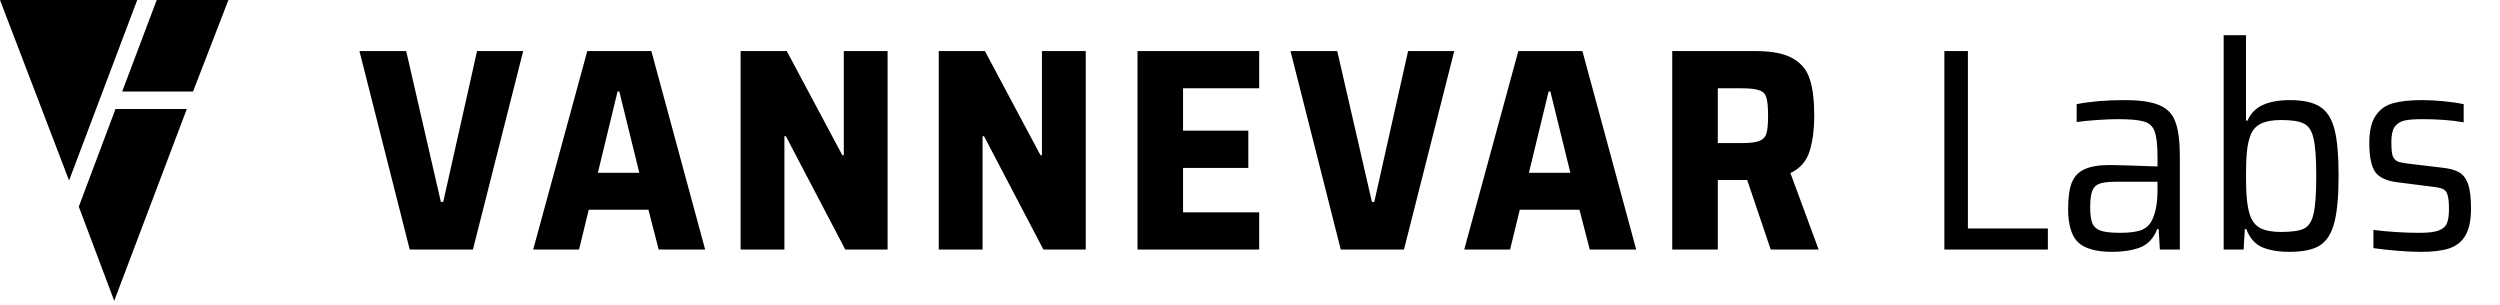 <?xml version="1.0" encoding="utf-8"?>
<svg xmlns="http://www.w3.org/2000/svg" fill="none" height="100%" overflow="visible" preserveAspectRatio="none" style="display: block;" viewBox="0 0 131 16" width="100%">
<g id="Group 2147220665">
<g clip-path="url(#clip0_0_9653)" id="VL_Labs_Logog 1">
<path d="M3.619 9.458L0 1.55121e-05H7.191L3.619 9.458Z" fill="black" id="Vector"/>
<path d="M5.985 15.763L4.129 10.829L6.052 5.711H9.789L5.985 15.763Z" fill="black" id="Vector_2"/>
<path d="M6.402 4.798H10.114L11.969 1.55121e-05H8.212L6.402 4.798Z" fill="black" id="Vector_3"/>
<path d="M21.469 13.076L18.835 2.676H21.284L23.102 10.582H23.225L24.997 2.676H27.415L24.781 13.076H21.469ZM34.516 13.076L33.977 10.99H30.85L30.342 13.076H27.939L30.773 2.676H34.131L36.95 13.076H34.516ZM32.452 4.792H32.36L31.328 9.055H33.5L32.452 4.792ZM44.292 13.076L41.18 7.136H41.103V13.076H38.808V2.676H41.226L44.138 8.133H44.215V2.676H46.51V13.076H44.292ZM54.675 13.076L51.563 7.136H51.486V13.076H49.191V2.676H51.609L54.521 8.133H54.598V2.676H56.893V13.076H54.675ZM59.605 13.076V2.676H65.982V4.626H61.992V6.848H65.412V8.798H61.992V11.126H65.982V13.076H59.605ZM70.256 13.076L67.622 2.676H70.071L71.889 10.582H72.012L73.784 2.676H76.202L73.568 13.076H70.256ZM83.303 13.076L82.764 10.99H79.637L79.129 13.076H76.725L79.56 2.676H82.918L85.737 13.076H83.303ZM81.239 4.792H81.147L80.115 9.055H82.287L81.239 4.792ZM92.786 13.076L91.553 9.433H90.013V13.076H87.625V2.676H91.985C92.858 2.676 93.515 2.807 93.957 3.069C94.398 3.321 94.691 3.684 94.835 4.157C94.989 4.631 95.066 5.261 95.066 6.047C95.066 6.783 94.984 7.413 94.819 7.937C94.655 8.451 94.321 8.829 93.818 9.07L95.297 13.076H92.786ZM91.215 7.498C91.666 7.498 91.985 7.463 92.17 7.393C92.365 7.322 92.493 7.196 92.555 7.015C92.616 6.823 92.647 6.506 92.647 6.062C92.647 5.609 92.616 5.291 92.555 5.11C92.504 4.918 92.38 4.792 92.185 4.732C92 4.661 91.682 4.626 91.23 4.626H90.013V7.498H91.215ZM101.885 13.076V2.676H103.118V11.973H107.308V13.076H101.885ZM110.681 13.197C109.86 13.197 109.269 13.036 108.91 12.714C108.55 12.381 108.37 11.791 108.37 10.945C108.37 10.361 108.432 9.907 108.555 9.584C108.689 9.252 108.91 9.015 109.217 8.874C109.536 8.723 109.977 8.647 110.542 8.647C110.829 8.647 111.667 8.672 113.053 8.723V8.209C113.053 7.584 113.002 7.141 112.9 6.879C112.797 6.606 112.607 6.435 112.33 6.365C112.062 6.284 111.605 6.244 110.958 6.244C110.671 6.244 110.306 6.259 109.865 6.289C109.433 6.319 109.084 6.354 108.817 6.395V5.458C109.536 5.316 110.373 5.246 111.328 5.246C112.149 5.246 112.76 5.337 113.161 5.518C113.572 5.689 113.85 5.982 113.993 6.395C114.147 6.808 114.224 7.413 114.224 8.209V13.076H113.177L113.115 12.003H113.038C112.853 12.487 112.55 12.809 112.129 12.971C111.718 13.122 111.235 13.197 110.681 13.197ZM111.097 12.2C111.528 12.2 111.877 12.159 112.145 12.079C112.422 11.988 112.627 11.812 112.76 11.55C112.956 11.157 113.053 10.628 113.053 9.962V9.524H110.85C110.47 9.524 110.188 9.559 110.003 9.63C109.829 9.69 109.705 9.816 109.633 10.008C109.562 10.189 109.525 10.476 109.525 10.87C109.525 11.252 109.567 11.535 109.649 11.716C109.731 11.897 109.879 12.023 110.095 12.094C110.311 12.164 110.645 12.2 111.097 12.2ZM119.97 13.197C119.405 13.197 118.927 13.117 118.537 12.956C118.157 12.784 117.88 12.467 117.705 12.003H117.629L117.566 13.076H116.52V1.845H117.69V6.319H117.767C117.942 5.936 118.209 5.664 118.568 5.503C118.938 5.332 119.41 5.246 119.985 5.246C120.684 5.246 121.212 5.362 121.572 5.594C121.932 5.825 122.183 6.218 122.326 6.773C122.471 7.327 122.542 8.143 122.542 9.222C122.542 10.3 122.466 11.121 122.312 11.686C122.168 12.24 121.916 12.633 121.557 12.865C121.197 13.087 120.668 13.197 119.97 13.197ZM119.523 12.154C120.098 12.154 120.504 12.094 120.74 11.973C120.987 11.842 121.151 11.58 121.233 11.187C121.326 10.794 121.371 10.139 121.371 9.222C121.371 8.305 121.326 7.655 121.233 7.272C121.151 6.879 120.987 6.616 120.74 6.485C120.504 6.354 120.098 6.289 119.523 6.289C119.082 6.289 118.727 6.354 118.46 6.485C118.204 6.616 118.024 6.823 117.921 7.105C117.829 7.347 117.767 7.634 117.737 7.967C117.705 8.289 117.69 8.708 117.69 9.222C117.69 9.715 117.705 10.124 117.737 10.446C117.767 10.769 117.824 11.051 117.906 11.293C118.009 11.595 118.188 11.817 118.445 11.958C118.711 12.089 119.072 12.154 119.523 12.154ZM126.863 13.197C126.483 13.197 126.056 13.177 125.584 13.137C125.112 13.097 124.706 13.051 124.367 13.001V12.049C125.178 12.149 125.985 12.2 126.786 12.2C127.238 12.2 127.571 12.159 127.787 12.079C128.003 11.998 128.146 11.872 128.218 11.701C128.29 11.53 128.326 11.283 128.326 10.96C128.326 10.607 128.301 10.355 128.249 10.204C128.208 10.053 128.125 9.952 128.003 9.902C127.89 9.852 127.7 9.811 127.433 9.781L125.646 9.554C125.061 9.484 124.665 9.302 124.46 9.01C124.254 8.708 124.151 8.204 124.151 7.498C124.151 6.873 124.259 6.4 124.475 6.077C124.691 5.745 124.993 5.523 125.384 5.412C125.774 5.301 126.288 5.246 126.924 5.246C127.273 5.246 127.653 5.266 128.064 5.306C128.475 5.347 128.819 5.397 129.096 5.458V6.41C128.491 6.299 127.761 6.244 126.909 6.244C126.508 6.244 126.201 6.269 125.985 6.319C125.769 6.37 125.599 6.48 125.476 6.652C125.363 6.823 125.307 7.085 125.307 7.438C125.307 7.76 125.327 7.997 125.368 8.148C125.42 8.289 125.502 8.39 125.615 8.451C125.728 8.501 125.913 8.541 126.169 8.572L127.941 8.783C128.341 8.824 128.645 8.904 128.85 9.025C129.066 9.146 129.225 9.353 129.328 9.645C129.43 9.937 129.481 10.366 129.481 10.93C129.481 11.535 129.384 12.003 129.189 12.336C129.004 12.658 128.721 12.885 128.341 13.016C127.972 13.137 127.479 13.197 126.863 13.197Z" fill="black" id="Vector_4"/>
</g>
</g>
<defs>
<clipPath id="clip0_0_9653">
<rect fill="white" height="15.829" width="130.23"/>
</clipPath>
</defs>
</svg>